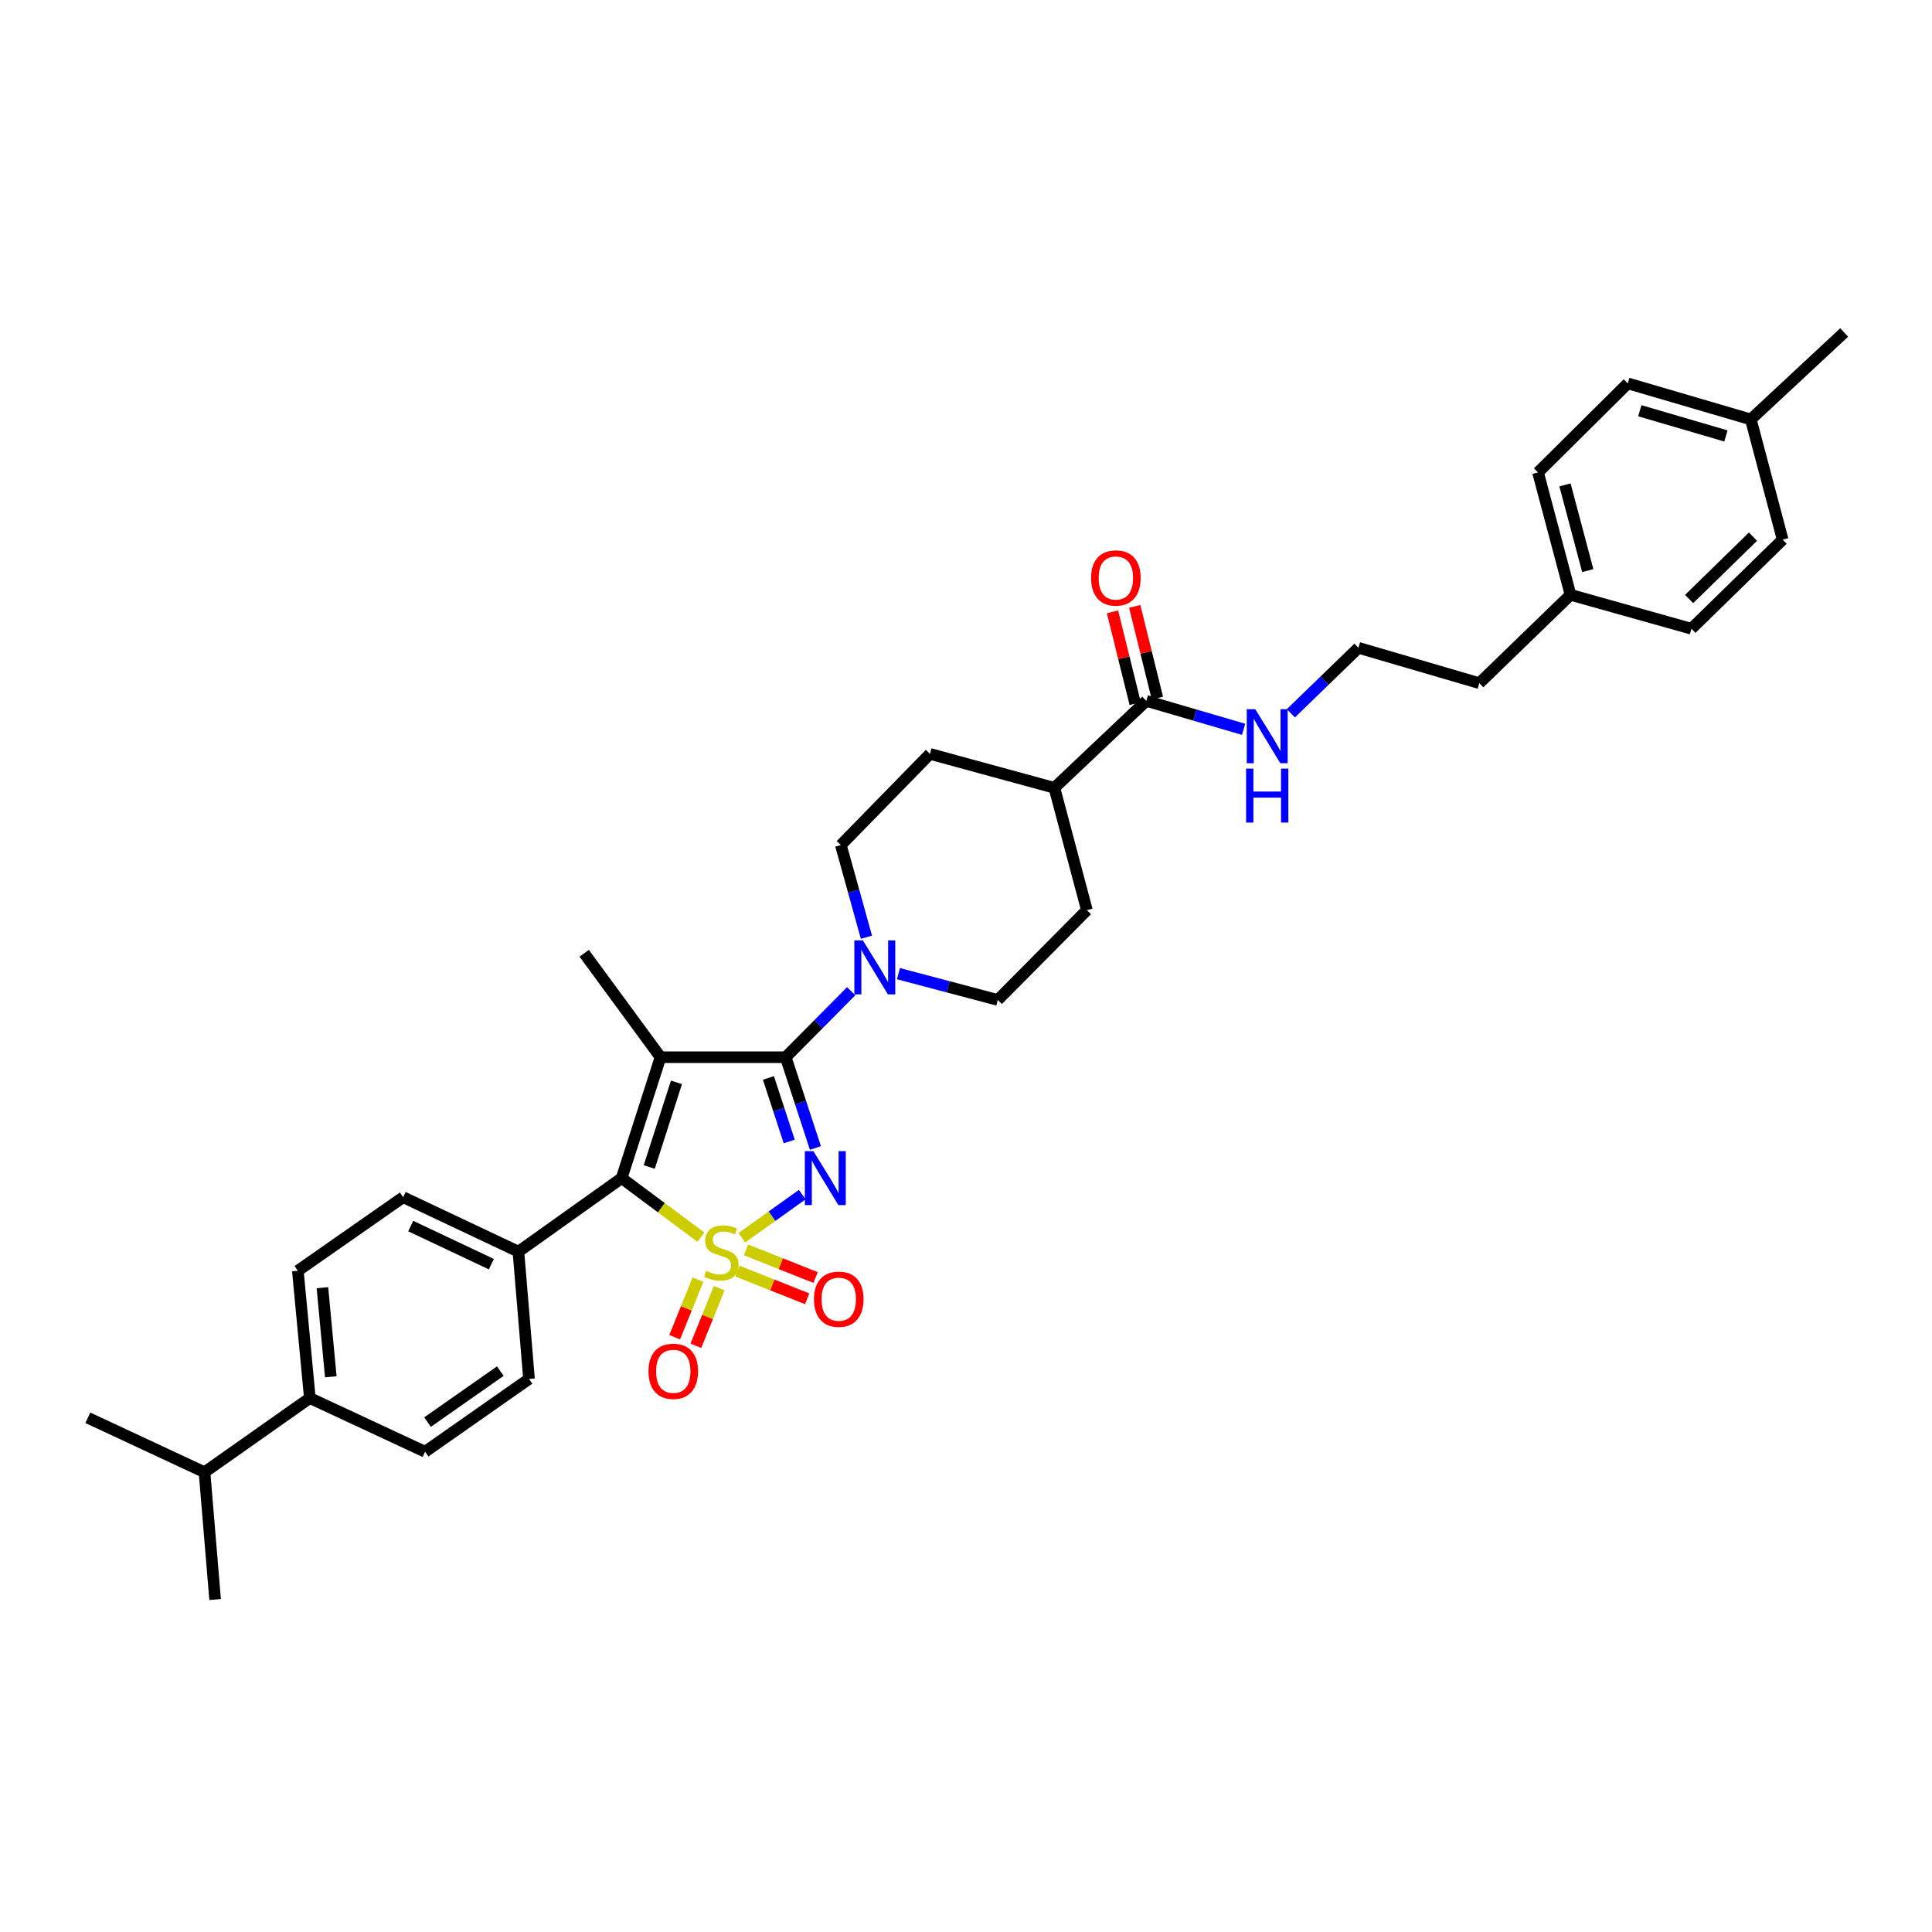 <?xml version='1.0' encoding='iso-8859-1'?>
<svg version='1.1' baseProfile='full'
              xmlns='http://www.w3.org/2000/svg'
                      xmlns:rdkit='http://www.rdkit.org/xml'
                      xmlns:xlink='http://www.w3.org/1999/xlink'
                  xml:space='preserve'
width='1000px' height='1000px' viewBox='0 0 1000 1000'>
<!-- END OF HEADER -->
<rect style='opacity:1.0;fill:#FFFFFF;stroke:none' width='1000' height='1000' x='0' y='0'> </rect>
<path class='bond-0' d='M 383.978,640.646 L 399.614,629.481' style='fill:none;fill-rule:evenodd;stroke:#CCCC00;stroke-width:6px;stroke-linecap:butt;stroke-linejoin:miter;stroke-opacity:1' />
<path class='bond-0' d='M 399.614,629.481 L 415.249,618.315' style='fill:none;fill-rule:evenodd;stroke:#0000FF;stroke-width:6px;stroke-linecap:butt;stroke-linejoin:miter;stroke-opacity:1' />
<path class='bond-3' d='M 362.803,640.356 L 342.282,625.079' style='fill:none;fill-rule:evenodd;stroke:#CCCC00;stroke-width:6px;stroke-linecap:butt;stroke-linejoin:miter;stroke-opacity:1' />
<path class='bond-3' d='M 342.282,625.079 L 321.762,609.802' style='fill:none;fill-rule:evenodd;stroke:#000000;stroke-width:6px;stroke-linecap:butt;stroke-linejoin:miter;stroke-opacity:1' />
<path class='bond-5' d='M 361.269,662.339 L 355.238,677.237' style='fill:none;fill-rule:evenodd;stroke:#CCCC00;stroke-width:6px;stroke-linecap:butt;stroke-linejoin:miter;stroke-opacity:1' />
<path class='bond-5' d='M 355.238,677.237 L 349.207,692.135' style='fill:none;fill-rule:evenodd;stroke:#FF0000;stroke-width:6px;stroke-linecap:butt;stroke-linejoin:miter;stroke-opacity:1' />
<path class='bond-5' d='M 372.242,666.78 L 366.211,681.679' style='fill:none;fill-rule:evenodd;stroke:#CCCC00;stroke-width:6px;stroke-linecap:butt;stroke-linejoin:miter;stroke-opacity:1' />
<path class='bond-5' d='M 366.211,681.679 L 360.18,696.577' style='fill:none;fill-rule:evenodd;stroke:#FF0000;stroke-width:6px;stroke-linecap:butt;stroke-linejoin:miter;stroke-opacity:1' />
<path class='bond-6' d='M 381.774,657.934 L 399.774,665.092' style='fill:none;fill-rule:evenodd;stroke:#CCCC00;stroke-width:6px;stroke-linecap:butt;stroke-linejoin:miter;stroke-opacity:1' />
<path class='bond-6' d='M 399.774,665.092 L 417.775,672.249' style='fill:none;fill-rule:evenodd;stroke:#FF0000;stroke-width:6px;stroke-linecap:butt;stroke-linejoin:miter;stroke-opacity:1' />
<path class='bond-6' d='M 386.147,646.934 L 404.148,654.091' style='fill:none;fill-rule:evenodd;stroke:#CCCC00;stroke-width:6px;stroke-linecap:butt;stroke-linejoin:miter;stroke-opacity:1' />
<path class='bond-6' d='M 404.148,654.091 L 422.148,661.249' style='fill:none;fill-rule:evenodd;stroke:#FF0000;stroke-width:6px;stroke-linecap:butt;stroke-linejoin:miter;stroke-opacity:1' />
<path class='bond-1' d='M 422.059,594.187 L 414.369,570.7' style='fill:none;fill-rule:evenodd;stroke:#0000FF;stroke-width:6px;stroke-linecap:butt;stroke-linejoin:miter;stroke-opacity:1' />
<path class='bond-1' d='M 414.369,570.7 L 406.679,547.213' style='fill:none;fill-rule:evenodd;stroke:#000000;stroke-width:6px;stroke-linecap:butt;stroke-linejoin:miter;stroke-opacity:1' />
<path class='bond-1' d='M 408.501,590.825 L 403.118,574.384' style='fill:none;fill-rule:evenodd;stroke:#0000FF;stroke-width:6px;stroke-linecap:butt;stroke-linejoin:miter;stroke-opacity:1' />
<path class='bond-1' d='M 403.118,574.384 L 397.735,557.943' style='fill:none;fill-rule:evenodd;stroke:#000000;stroke-width:6px;stroke-linecap:butt;stroke-linejoin:miter;stroke-opacity:1' />
<path class='bond-4' d='M 406.679,547.213 L 423.623,530.133' style='fill:none;fill-rule:evenodd;stroke:#000000;stroke-width:6px;stroke-linecap:butt;stroke-linejoin:miter;stroke-opacity:1' />
<path class='bond-4' d='M 423.623,530.133 L 440.568,513.053' style='fill:none;fill-rule:evenodd;stroke:#0000FF;stroke-width:6px;stroke-linecap:butt;stroke-linejoin:miter;stroke-opacity:1' />
<path class='bond-34' d='M 406.679,547.213 L 341.886,547.213' style='fill:none;fill-rule:evenodd;stroke:#000000;stroke-width:6px;stroke-linecap:butt;stroke-linejoin:miter;stroke-opacity:1' />
<path class='bond-2' d='M 341.886,547.213 L 321.762,609.802' style='fill:none;fill-rule:evenodd;stroke:#000000;stroke-width:6px;stroke-linecap:butt;stroke-linejoin:miter;stroke-opacity:1' />
<path class='bond-2' d='M 350.137,560.225 L 336.05,604.037' style='fill:none;fill-rule:evenodd;stroke:#000000;stroke-width:6px;stroke-linecap:butt;stroke-linejoin:miter;stroke-opacity:1' />
<path class='bond-17' d='M 341.886,547.213 L 302.374,493.41' style='fill:none;fill-rule:evenodd;stroke:#000000;stroke-width:6px;stroke-linecap:butt;stroke-linejoin:miter;stroke-opacity:1' />
<path class='bond-8' d='M 321.762,609.802 L 268.328,647.854' style='fill:none;fill-rule:evenodd;stroke:#000000;stroke-width:6px;stroke-linecap:butt;stroke-linejoin:miter;stroke-opacity:1' />
<path class='bond-9' d='M 448.467,485.112 L 441.847,461.265' style='fill:none;fill-rule:evenodd;stroke:#0000FF;stroke-width:6px;stroke-linecap:butt;stroke-linejoin:miter;stroke-opacity:1' />
<path class='bond-9' d='M 441.847,461.265 L 435.227,437.417' style='fill:none;fill-rule:evenodd;stroke:#000000;stroke-width:6px;stroke-linecap:butt;stroke-linejoin:miter;stroke-opacity:1' />
<path class='bond-10' d='M 465.041,503.963 L 490.751,510.768' style='fill:none;fill-rule:evenodd;stroke:#0000FF;stroke-width:6px;stroke-linecap:butt;stroke-linejoin:miter;stroke-opacity:1' />
<path class='bond-10' d='M 490.751,510.768 L 516.461,517.573' style='fill:none;fill-rule:evenodd;stroke:#000000;stroke-width:6px;stroke-linecap:butt;stroke-linejoin:miter;stroke-opacity:1' />
<path class='bond-7' d='M 593.321,362.767 L 545.753,407.783' style='fill:none;fill-rule:evenodd;stroke:#000000;stroke-width:6px;stroke-linecap:butt;stroke-linejoin:miter;stroke-opacity:1' />
<path class='bond-13' d='M 599.067,361.346 L 593.195,337.603' style='fill:none;fill-rule:evenodd;stroke:#000000;stroke-width:6px;stroke-linecap:butt;stroke-linejoin:miter;stroke-opacity:1' />
<path class='bond-13' d='M 593.195,337.603 L 587.323,313.859' style='fill:none;fill-rule:evenodd;stroke:#FF0000;stroke-width:6px;stroke-linecap:butt;stroke-linejoin:miter;stroke-opacity:1' />
<path class='bond-13' d='M 587.576,364.188 L 581.703,340.445' style='fill:none;fill-rule:evenodd;stroke:#000000;stroke-width:6px;stroke-linecap:butt;stroke-linejoin:miter;stroke-opacity:1' />
<path class='bond-13' d='M 581.703,340.445 L 575.831,316.701' style='fill:none;fill-rule:evenodd;stroke:#FF0000;stroke-width:6px;stroke-linecap:butt;stroke-linejoin:miter;stroke-opacity:1' />
<path class='bond-16' d='M 593.321,362.767 L 618.503,370.128' style='fill:none;fill-rule:evenodd;stroke:#000000;stroke-width:6px;stroke-linecap:butt;stroke-linejoin:miter;stroke-opacity:1' />
<path class='bond-16' d='M 618.503,370.128 L 643.685,377.489' style='fill:none;fill-rule:evenodd;stroke:#0000FF;stroke-width:6px;stroke-linecap:butt;stroke-linejoin:miter;stroke-opacity:1' />
<path class='bond-14' d='M 268.328,647.854 L 273.819,713.738' style='fill:none;fill-rule:evenodd;stroke:#000000;stroke-width:6px;stroke-linecap:butt;stroke-linejoin:miter;stroke-opacity:1' />
<path class='bond-15' d='M 268.328,647.854 L 208.691,619.674' style='fill:none;fill-rule:evenodd;stroke:#000000;stroke-width:6px;stroke-linecap:butt;stroke-linejoin:miter;stroke-opacity:1' />
<path class='bond-15' d='M 254.325,654.33 L 212.579,634.604' style='fill:none;fill-rule:evenodd;stroke:#000000;stroke-width:6px;stroke-linecap:butt;stroke-linejoin:miter;stroke-opacity:1' />
<path class='bond-21' d='M 435.227,437.417 L 481.349,390.211' style='fill:none;fill-rule:evenodd;stroke:#000000;stroke-width:6px;stroke-linecap:butt;stroke-linejoin:miter;stroke-opacity:1' />
<path class='bond-20' d='M 516.461,517.573 L 562.569,471.083' style='fill:none;fill-rule:evenodd;stroke:#000000;stroke-width:6px;stroke-linecap:butt;stroke-linejoin:miter;stroke-opacity:1' />
<path class='bond-11' d='M 545.753,407.783 L 562.569,471.083' style='fill:none;fill-rule:evenodd;stroke:#000000;stroke-width:6px;stroke-linecap:butt;stroke-linejoin:miter;stroke-opacity:1' />
<path class='bond-36' d='M 545.753,407.783 L 481.349,390.211' style='fill:none;fill-rule:evenodd;stroke:#000000;stroke-width:6px;stroke-linecap:butt;stroke-linejoin:miter;stroke-opacity:1' />
<path class='bond-12' d='M 160.367,723.623 L 154.165,657.739' style='fill:none;fill-rule:evenodd;stroke:#000000;stroke-width:6px;stroke-linecap:butt;stroke-linejoin:miter;stroke-opacity:1' />
<path class='bond-12' d='M 171.222,712.631 L 166.881,666.512' style='fill:none;fill-rule:evenodd;stroke:#000000;stroke-width:6px;stroke-linecap:butt;stroke-linejoin:miter;stroke-opacity:1' />
<path class='bond-22' d='M 160.367,723.623 L 105.854,762.03' style='fill:none;fill-rule:evenodd;stroke:#000000;stroke-width:6px;stroke-linecap:butt;stroke-linejoin:miter;stroke-opacity:1' />
<path class='bond-35' d='M 160.367,723.623 L 220.016,751.422' style='fill:none;fill-rule:evenodd;stroke:#000000;stroke-width:6px;stroke-linecap:butt;stroke-linejoin:miter;stroke-opacity:1' />
<path class='bond-19' d='M 273.819,713.738 L 220.016,751.422' style='fill:none;fill-rule:evenodd;stroke:#000000;stroke-width:6px;stroke-linecap:butt;stroke-linejoin:miter;stroke-opacity:1' />
<path class='bond-19' d='M 258.957,709.695 L 221.295,736.073' style='fill:none;fill-rule:evenodd;stroke:#000000;stroke-width:6px;stroke-linecap:butt;stroke-linejoin:miter;stroke-opacity:1' />
<path class='bond-18' d='M 208.691,619.674 L 154.165,657.739' style='fill:none;fill-rule:evenodd;stroke:#000000;stroke-width:6px;stroke-linecap:butt;stroke-linejoin:miter;stroke-opacity:1' />
<path class='bond-29' d='M 668.149,369.203 L 685.636,352.256' style='fill:none;fill-rule:evenodd;stroke:#0000FF;stroke-width:6px;stroke-linecap:butt;stroke-linejoin:miter;stroke-opacity:1' />
<path class='bond-29' d='M 685.636,352.256 L 703.124,335.31' style='fill:none;fill-rule:evenodd;stroke:#000000;stroke-width:6px;stroke-linecap:butt;stroke-linejoin:miter;stroke-opacity:1' />
<path class='bond-31' d='M 105.854,762.03 L 111.339,827.914' style='fill:none;fill-rule:evenodd;stroke:#000000;stroke-width:6px;stroke-linecap:butt;stroke-linejoin:miter;stroke-opacity:1' />
<path class='bond-32' d='M 105.854,762.03 L 45.455,733.849' style='fill:none;fill-rule:evenodd;stroke:#000000;stroke-width:6px;stroke-linecap:butt;stroke-linejoin:miter;stroke-opacity:1' />
<path class='bond-23' d='M 812.9,307.872 L 765.693,353.606' style='fill:none;fill-rule:evenodd;stroke:#000000;stroke-width:6px;stroke-linecap:butt;stroke-linejoin:miter;stroke-opacity:1' />
<path class='bond-27' d='M 812.9,307.872 L 875.482,325.438' style='fill:none;fill-rule:evenodd;stroke:#000000;stroke-width:6px;stroke-linecap:butt;stroke-linejoin:miter;stroke-opacity:1' />
<path class='bond-28' d='M 812.9,307.872 L 796.077,244.534' style='fill:none;fill-rule:evenodd;stroke:#000000;stroke-width:6px;stroke-linecap:butt;stroke-linejoin:miter;stroke-opacity:1' />
<path class='bond-28' d='M 821.817,295.333 L 810.041,250.996' style='fill:none;fill-rule:evenodd;stroke:#000000;stroke-width:6px;stroke-linecap:butt;stroke-linejoin:miter;stroke-opacity:1' />
<path class='bond-24' d='M 906.221,217.09 L 842.54,198.438' style='fill:none;fill-rule:evenodd;stroke:#000000;stroke-width:6px;stroke-linecap:butt;stroke-linejoin:miter;stroke-opacity:1' />
<path class='bond-24' d='M 893.341,225.652 L 848.765,212.597' style='fill:none;fill-rule:evenodd;stroke:#000000;stroke-width:6px;stroke-linecap:butt;stroke-linejoin:miter;stroke-opacity:1' />
<path class='bond-33' d='M 906.221,217.09 L 954.545,172.086' style='fill:none;fill-rule:evenodd;stroke:#000000;stroke-width:6px;stroke-linecap:butt;stroke-linejoin:miter;stroke-opacity:1' />
<path class='bond-37' d='M 906.221,217.09 L 922.695,279.317' style='fill:none;fill-rule:evenodd;stroke:#000000;stroke-width:6px;stroke-linecap:butt;stroke-linejoin:miter;stroke-opacity:1' />
<path class='bond-25' d='M 922.695,279.317 L 875.482,325.438' style='fill:none;fill-rule:evenodd;stroke:#000000;stroke-width:6px;stroke-linecap:butt;stroke-linejoin:miter;stroke-opacity:1' />
<path class='bond-25' d='M 907.341,277.767 L 874.292,310.052' style='fill:none;fill-rule:evenodd;stroke:#000000;stroke-width:6px;stroke-linecap:butt;stroke-linejoin:miter;stroke-opacity:1' />
<path class='bond-26' d='M 842.54,198.438 L 796.077,244.534' style='fill:none;fill-rule:evenodd;stroke:#000000;stroke-width:6px;stroke-linecap:butt;stroke-linejoin:miter;stroke-opacity:1' />
<path class='bond-30' d='M 703.124,335.31 L 765.693,353.606' style='fill:none;fill-rule:evenodd;stroke:#000000;stroke-width:6px;stroke-linecap:butt;stroke-linejoin:miter;stroke-opacity:1' />
<path  class='atom-0' d='M 365.476 657.811
Q 365.792 657.929, 367.094 658.482
Q 368.396 659.034, 369.817 659.389
Q 371.277 659.705, 372.698 659.705
Q 375.341 659.705, 376.88 658.442
Q 378.419 657.14, 378.419 654.891
Q 378.419 653.352, 377.63 652.405
Q 376.88 651.458, 375.696 650.945
Q 374.513 650.432, 372.54 649.84
Q 370.054 649.091, 368.554 648.38
Q 367.094 647.67, 366.029 646.171
Q 365.003 644.671, 365.003 642.146
Q 365.003 638.634, 367.371 636.464
Q 369.778 634.293, 374.513 634.293
Q 377.748 634.293, 381.418 635.832
L 380.51 638.871
Q 377.156 637.49, 374.631 637.49
Q 371.908 637.49, 370.409 638.634
Q 368.909 639.739, 368.949 641.672
Q 368.949 643.172, 369.699 644.079
Q 370.488 644.987, 371.593 645.5
Q 372.737 646.013, 374.631 646.605
Q 377.156 647.394, 378.656 648.183
Q 380.155 648.972, 381.221 650.59
Q 382.326 652.168, 382.326 654.891
Q 382.326 658.758, 379.721 660.849
Q 377.156 662.901, 372.855 662.901
Q 370.369 662.901, 368.475 662.349
Q 366.621 661.836, 364.411 660.928
L 365.476 657.811
' fill='#CCCC00'/>
<path  class='atom-1' d='M 420.996 595.834
L 430.15 610.631
Q 431.058 612.091, 432.518 614.735
Q 433.978 617.378, 434.057 617.536
L 434.057 595.834
L 437.766 595.834
L 437.766 623.771
L 433.938 623.771
L 424.113 607.593
Q 422.969 605.698, 421.746 603.528
Q 420.562 601.358, 420.207 600.687
L 420.207 623.771
L 416.576 623.771
L 416.576 595.834
L 420.996 595.834
' fill='#0000FF'/>
<path  class='atom-5' d='M 446.625 486.755
L 455.779 501.552
Q 456.687 503.012, 458.147 505.656
Q 459.607 508.3, 459.686 508.457
L 459.686 486.755
L 463.395 486.755
L 463.395 514.692
L 459.567 514.692
L 449.742 498.514
Q 448.598 496.62, 447.374 494.449
Q 446.191 492.279, 445.835 491.608
L 445.835 514.692
L 442.205 514.692
L 442.205 486.755
L 446.625 486.755
' fill='#0000FF'/>
<path  class='atom-6' d='M 335.658 709.779
Q 335.658 703.071, 338.973 699.322
Q 342.288 695.574, 348.483 695.574
Q 354.678 695.574, 357.992 699.322
Q 361.307 703.071, 361.307 709.779
Q 361.307 716.566, 357.953 720.433
Q 354.599 724.261, 348.483 724.261
Q 342.327 724.261, 338.973 720.433
Q 335.658 716.606, 335.658 709.779
M 348.483 721.104
Q 352.744 721.104, 355.033 718.263
Q 357.361 715.382, 357.361 709.779
Q 357.361 704.294, 355.033 701.532
Q 352.744 698.73, 348.483 698.73
Q 344.221 698.73, 341.893 701.493
Q 339.604 704.255, 339.604 709.779
Q 339.604 715.422, 341.893 718.263
Q 344.221 721.104, 348.483 721.104
' fill='#FF0000'/>
<path  class='atom-7' d='M 421.311 672.464
Q 421.311 665.756, 424.626 662.007
Q 427.941 658.258, 434.136 658.258
Q 440.331 658.258, 443.645 662.007
Q 446.96 665.756, 446.96 672.464
Q 446.96 679.251, 443.606 683.118
Q 440.252 686.945, 434.136 686.945
Q 427.98 686.945, 424.626 683.118
Q 421.311 679.29, 421.311 672.464
M 434.136 683.789
Q 438.397 683.789, 440.686 680.947
Q 443.014 678.067, 443.014 672.464
Q 443.014 666.979, 440.686 664.217
Q 438.397 661.415, 434.136 661.415
Q 429.874 661.415, 427.546 664.177
Q 425.257 666.939, 425.257 672.464
Q 425.257 678.106, 427.546 680.947
Q 429.874 683.789, 434.136 683.789
' fill='#FF0000'/>
<path  class='atom-14' d='M 564.746 299.158
Q 564.746 292.45, 568.061 288.702
Q 571.375 284.953, 577.571 284.953
Q 583.766 284.953, 587.08 288.702
Q 590.395 292.45, 590.395 299.158
Q 590.395 305.945, 587.041 309.812
Q 583.687 313.64, 577.571 313.64
Q 571.415 313.64, 568.061 309.812
Q 564.746 305.985, 564.746 299.158
M 577.571 310.483
Q 581.832 310.483, 584.121 307.642
Q 586.449 304.762, 586.449 299.158
Q 586.449 293.674, 584.121 290.911
Q 581.832 288.11, 577.571 288.11
Q 573.309 288.11, 570.981 290.872
Q 568.692 293.634, 568.692 299.158
Q 568.692 304.801, 570.981 307.642
Q 573.309 310.483, 577.571 310.483
' fill='#FF0000'/>
<path  class='atom-17' d='M 649.735 367.094
L 658.89 381.892
Q 659.797 383.352, 661.257 385.995
Q 662.717 388.639, 662.796 388.797
L 662.796 367.094
L 666.505 367.094
L 666.505 395.032
L 662.678 395.032
L 652.852 378.853
Q 651.708 376.959, 650.485 374.789
Q 649.301 372.619, 648.946 371.948
L 648.946 395.032
L 645.316 395.032
L 645.316 367.094
L 649.735 367.094
' fill='#0000FF'/>
<path  class='atom-17' d='M 644.98 397.825
L 648.768 397.825
L 648.768 409.703
L 663.053 409.703
L 663.053 397.825
L 666.841 397.825
L 666.841 425.762
L 663.053 425.762
L 663.053 412.859
L 648.768 412.859
L 648.768 425.762
L 644.98 425.762
L 644.98 397.825
' fill='#0000FF'/>
</svg>
